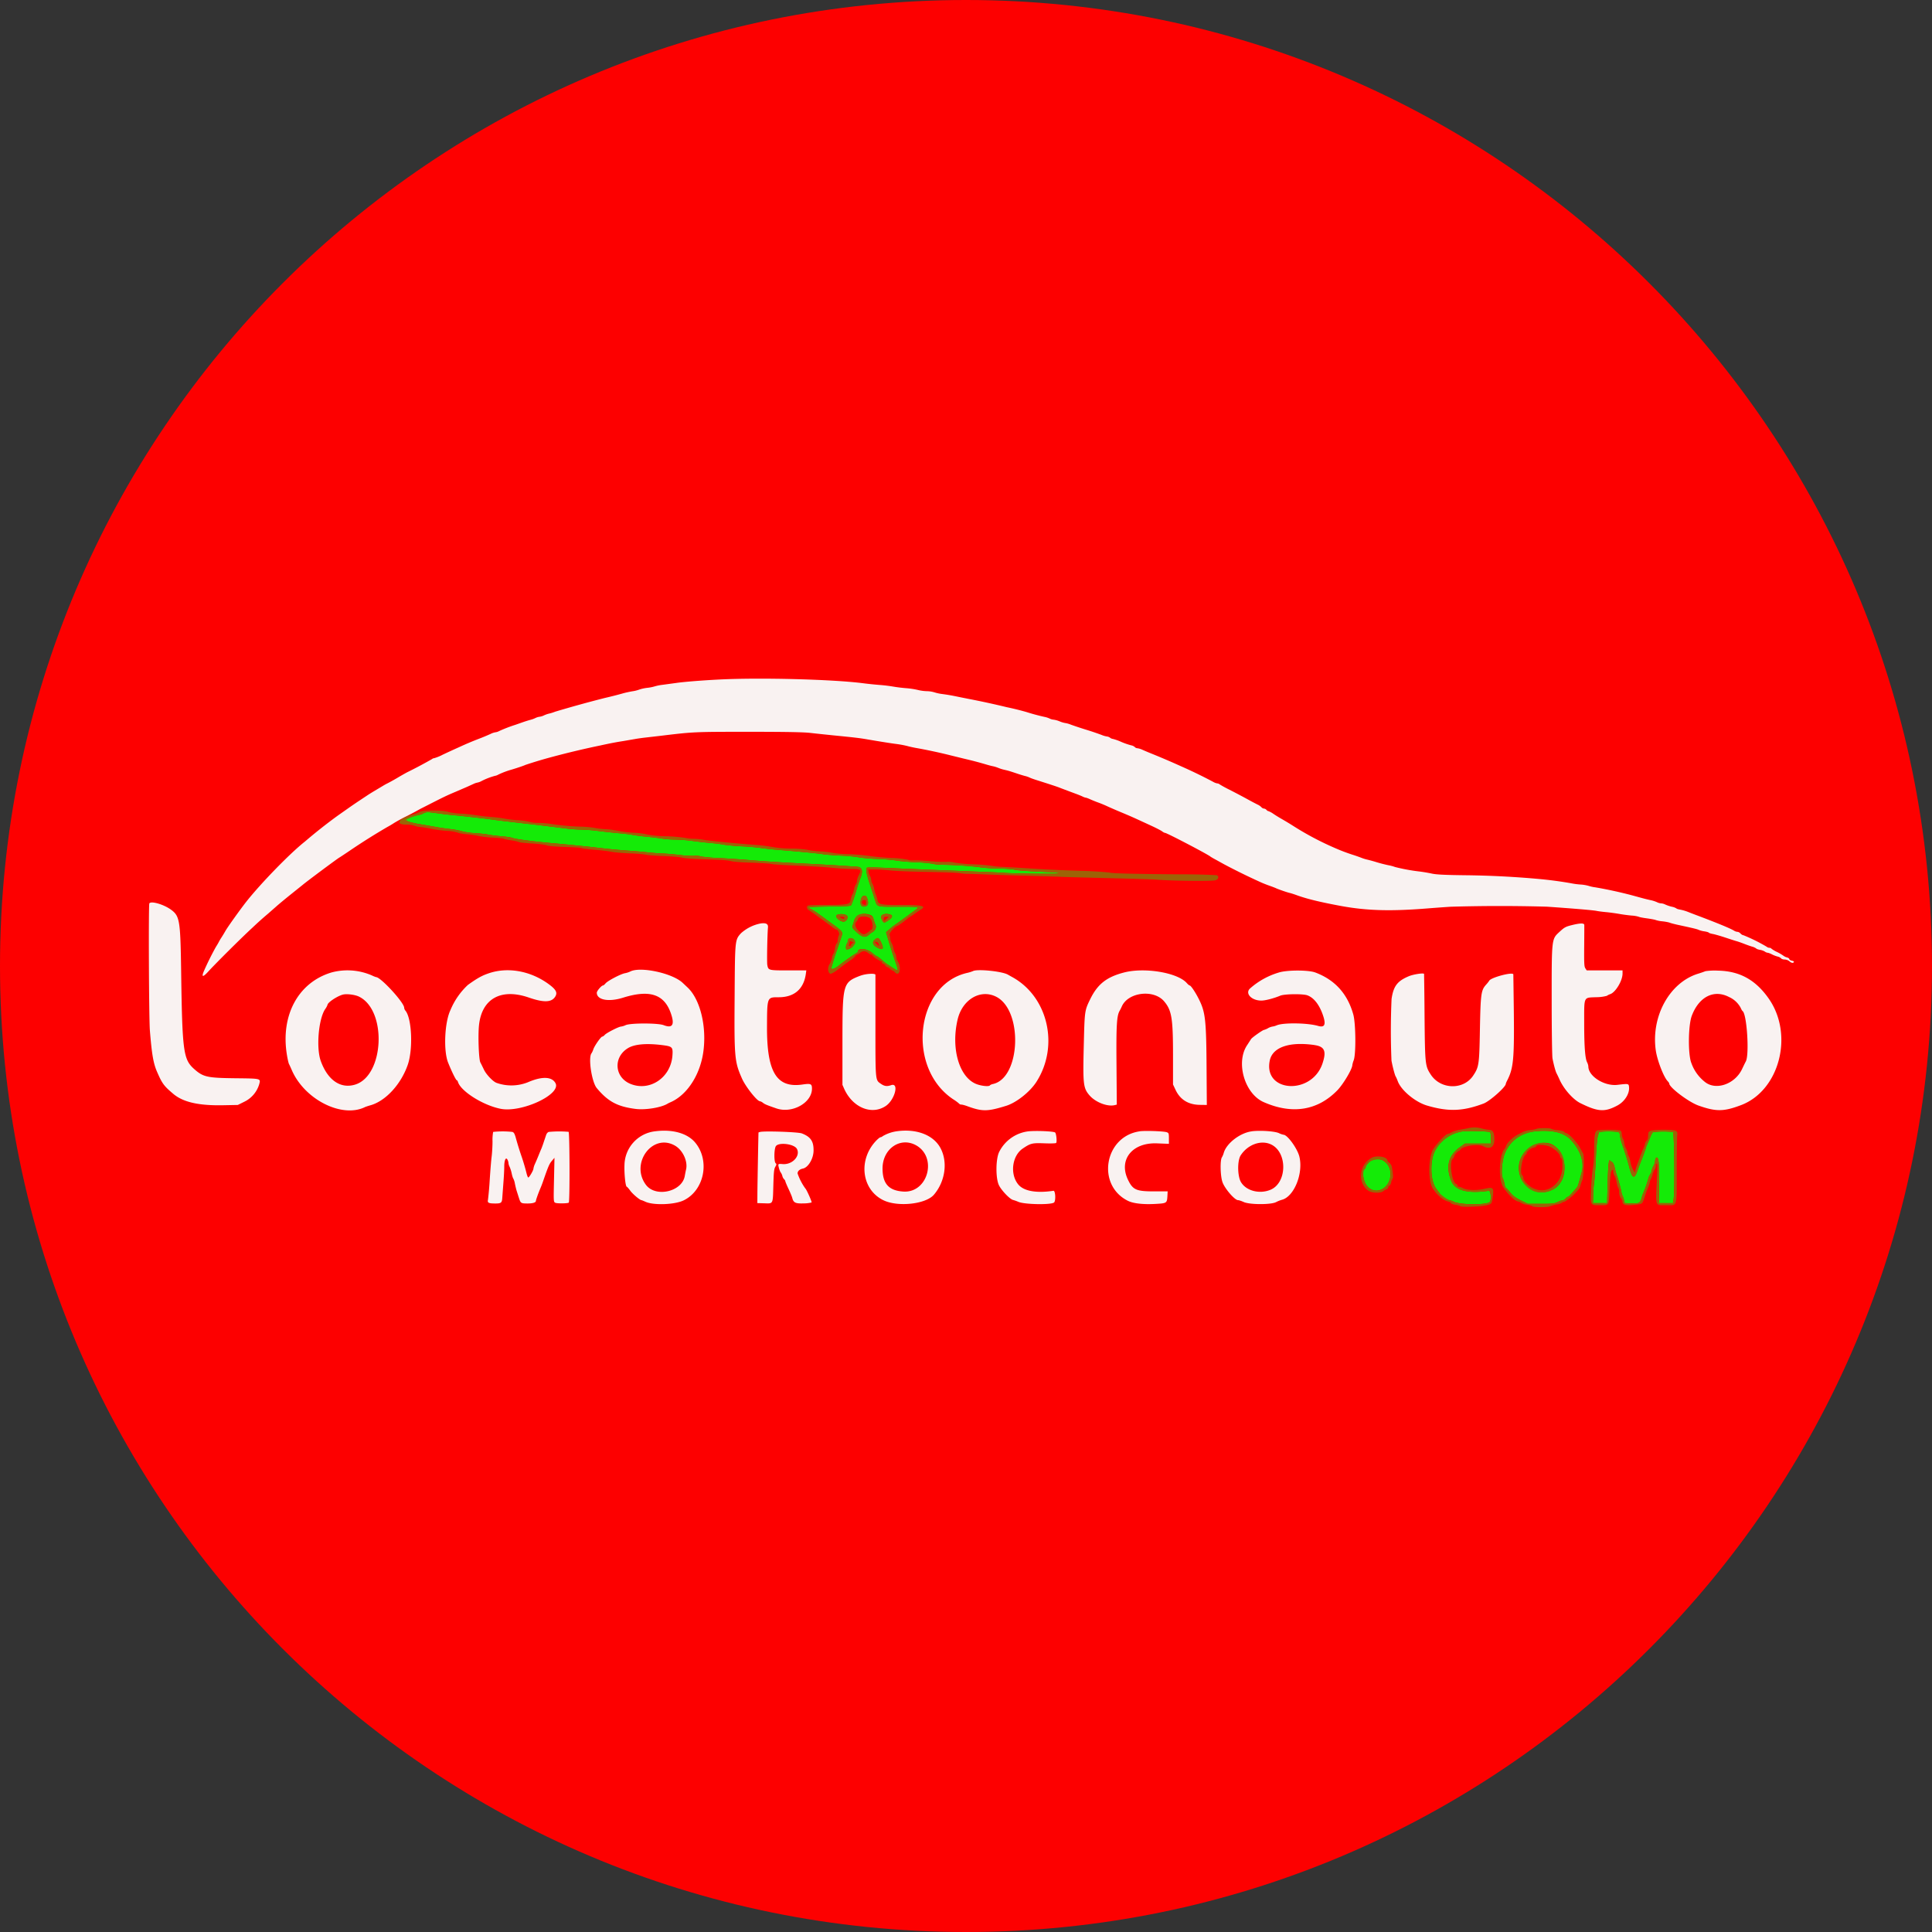 <svg width="40" height="40" fill="none" xmlns="http://www.w3.org/2000/svg">
  <rect width="100%" height="100%" fill="#333333" stroke="none"/>
  <path d="M40 20C40 8.954 31.046 0 20 0S0 8.954 0 20s8.954 20 20 20 20-8.954 20-20z" fill="#FD0000"/>
  <path fill-rule="evenodd" clip-rule="evenodd" d="M14.886 14.069c-.343.017-.72.047-.88.07l-.286.039a.938.938 0 00-.166.033.844.844 0 01-.155.03.84.84 0 00-.167.037.657.657 0 01-.138.034c-.06.01-.142.028-.185.04a7.572 7.572 0 01-.38.097 25.18 25.18 0 00-1.036.286.843.843 0 01-.115.037.559.559 0 00-.117.04.29.29 0 01-.087.027.277.277 0 00-.087.026.53.53 0 01-.112.04 2.681 2.681 0 00-.155.049l-.151.053a2.97 2.97 0 00-.335.129.207.207 0 01-.076.025.35.35 0 00-.101.034 4.318 4.318 0 01-.235.098 6.533 6.533 0 00-.414.175 15.53 15.53 0 00-.348.16.907.907 0 01-.173.07.066.066 0 00-.041.017 9.342 9.342 0 01-.518.275 6.222 6.222 0 00-.21.12 4.181 4.181 0 01-.199.11c-.022.01-.068.036-.102.057l-.164.098c-.056.033-.12.073-.145.09l-.164.109a10.36 10.36 0 00-.237.162l-.216.152a10.89 10.89 0 00-.681.538c-.305.24-.908.86-1.21 1.242-.124.158-.39.528-.435.61a2.92 2.92 0 01-.082.135.963.963 0 00-.052.088c-.012.024-.039.07-.06.102a6 6 0 00-.245.492c-.06.137-.03.146.08.026.154-.17.722-.734.92-.914a7.017 7.017 0 01.32-.287l.18-.158c.043-.039.177-.15.298-.247l.242-.194c.095-.08.701-.531.758-.565.017-.01.13-.084.25-.166a13.457 13.457 0 01.749-.47 1.76 1.76 0 00.133-.079c.05-.031.143-.083.208-.115a7.911 7.911 0 00.344-.182l.109-.055c.383-.195.417-.212.616-.296l.239-.103.132-.06a.336.336 0 01.084-.028.294.294 0 00.083-.032 1.39 1.39 0 01.277-.107.199.199 0 00.068-.025 1.7 1.7 0 01.28-.105c.132-.04.248-.08.284-.097a9.15 9.15 0 01.544-.163 17.757 17.757 0 011.01-.24c.2-.044.32-.067.475-.091l.243-.042c.053-.01.165-.025.25-.034l.301-.035c.647-.078.667-.08 1.787-.08.775 0 1.145.007 1.286.023.11.013.315.034.458.049.457.045.567.058.716.084.3.051.496.082.613.097a2.1 2.1 0 01.216.04c.052.015.142.034.199.044.205.036.482.095.699.15l.285.07c.183.043.293.072.457.12.043.013.105.03.138.036a.643.643 0 01.113.035.81.81 0 00.13.04c.075.017.093.022.267.08.047.016.116.037.151.046a.53.53 0 01.096.032c.016.01.095.038.176.063.252.08.404.13.44.145.038.015.175.067.332.125.055.02.122.047.149.06a.237.237 0 00.068.025c.01 0 .05.014.089.032.038.017.117.05.174.07.057.021.134.053.172.071.038.018.147.066.242.106.239.1.261.11.389.168l.293.135c.1.046.2.098.222.115.023.018.05.032.062.032.035 0 .87.436.935.488.01.009.064.04.12.07l.172.095a13.664 13.664 0 00.742.364c.047.022.133.056.19.076.057.02.12.044.138.053.052.024.236.088.285.098.024.005.082.024.13.041.214.079.479.144.923.227.542.1 1.038.114 1.822.05.123-.01.33-.025.457-.033a34.36 34.36 0 011.994-.001c.535.037.939.071 1.02.086.047.01.14.021.206.027.067.006.183.022.26.035.075.014.196.03.267.036a.618.618 0 01.147.025c.01.007.086.022.171.033.085.012.166.027.181.035a.63.63 0 00.137.026c.06.006.13.02.155.03.026.01.097.028.159.042.327.07.412.091.441.107a.49.49 0 00.115.029c.045.007.086.019.09.027.006.008.043.02.083.027.04.007.155.04.255.073.1.033.204.067.233.075.028.007.094.03.146.05.053.021.132.05.177.063a.271.271 0 01.09.041c.006.009.04.02.077.027a.28.28 0 01.1.036.124.124 0 00.058.024c.014 0 .056.016.092.035a.593.593 0 00.115.044.146.146 0 01.07.036c.01.014.045.025.075.025.031 0 .074.015.096.035.044.038.078.044.095.017.006-.01-.013-.023-.042-.028-.03-.006-.053-.021-.053-.033s-.021-.027-.047-.034a.208.208 0 01-.074-.035.989.989 0 00-.133-.078.587.587 0 01-.118-.07c-.005-.01-.024-.017-.042-.017a.093.093 0 01-.055-.022 3.53 3.53 0 00-.483-.239c-.015 0-.04-.015-.058-.034-.017-.02-.046-.035-.064-.035a.161.161 0 01-.07-.024c-.071-.046-.382-.173-.807-.332a7.26 7.26 0 01-.147-.057.941.941 0 00-.16-.047c-.04-.006-.076-.018-.081-.026a.29.29 0 00-.098-.035.748.748 0 01-.134-.046.223.223 0 00-.084-.023.233.233 0 01-.087-.025.65.65 0 00-.133-.042 3.53 3.53 0 01-.19-.047l-.19-.052a8.891 8.891 0 00-.757-.165.816.816 0 01-.147-.032.806.806 0 00-.166-.027 1.562 1.562 0 01-.199-.027 8.101 8.101 0 00-.63-.085 19.1 19.1 0 00-1.545-.08c-.436-.005-.609-.014-.701-.034a3.366 3.366 0 00-.26-.044 3.827 3.827 0 01-.501-.092.836.836 0 00-.138-.037 3 3 0 01-.239-.061 3.2 3.2 0 00-.198-.055.749.749 0 01-.113-.034 3.419 3.419 0 00-.191-.067 3.68 3.68 0 01-.352-.133 6.134 6.134 0 01-.86-.452 6 6 0 00-.254-.154 2.943 2.943 0 01-.174-.107.467.467 0 00-.106-.058c-.01 0-.028-.012-.04-.026a.078.078 0 00-.051-.026.082.082 0 01-.054-.03.26.26 0 00-.076-.052 6.057 6.057 0 01-.224-.119 15.56 15.56 0 00-.363-.191 2.425 2.425 0 01-.206-.113.07.07 0 00-.043-.016.263.263 0 01-.088-.034 10.19 10.19 0 00-.664-.322 16.497 16.497 0 00-.639-.273 5.287 5.287 0 01-.16-.068.381.381 0 00-.106-.032.076.076 0 01-.052-.025.157.157 0 00-.076-.035 1.527 1.527 0 01-.202-.07 1.016 1.016 0 00-.173-.062.125.125 0 01-.06-.025.136.136 0 00-.066-.026.473.473 0 01-.112-.033 6.013 6.013 0 00-.314-.106 7.443 7.443 0 01-.32-.106.517.517 0 00-.115-.033.513.513 0 01-.117-.035.5.5 0 00-.126-.035.221.221 0 01-.083-.024.48.48 0 00-.112-.035 4.247 4.247 0 01-.369-.1 5.868 5.868 0 00-.407-.1 17.27 17.27 0 00-.802-.174 33.48 33.48 0 01-.268-.054 3.644 3.644 0 00-.257-.043.935.935 0 01-.17-.036.572.572 0 00-.159-.024.896.896 0 01-.186-.026 1.635 1.635 0 00-.241-.036 3.12 3.12 0 01-.273-.034 3.038 3.038 0 00-.277-.033 7.378 7.378 0 01-.345-.036c-.623-.08-2.134-.12-2.978-.076zM3.092 18.704c-.019.03-.009 2.375.011 2.628.04.498.072.683.149.86.106.243.14.29.334.454.202.172.523.246 1.026.237l.312-.006.135-.067a.588.588 0 00.308-.363c.031-.12.043-.117-.497-.123-.588-.007-.666-.025-.86-.2-.215-.197-.237-.37-.26-2.042-.015-1.02-.03-1.115-.204-1.244-.15-.112-.419-.191-.454-.134zm12.657.415a.85.85 0 00-.409.204c-.123.138-.123.134-.13 1.266-.01 1.312-.003 1.39.152 1.741.072.165.313.47.371.47a.15.15 0 01.061.031c.043.033.079.048.282.118.326.111.735-.117.735-.41 0-.1-.025-.11-.192-.086-.538.08-.742-.25-.739-1.19.003-.626-.001-.616.245-.616.322-.001.518-.172.56-.491l.009-.065h-.372c-.413 0-.415 0-.436-.115-.01-.052 0-.62.014-.777.006-.07-.041-.096-.151-.08zm16.796.034c-.135.034-.154.045-.266.148-.155.144-.154.138-.153 1.423 0 .611.008 1.147.017 1.19.024.127.063.268.082.304.01.019.04.079.064.134.086.194.278.41.426.485.367.182.506.192.768.053.15-.079.255-.24.245-.377-.006-.08-.007-.08-.243-.052-.27.03-.6-.179-.6-.381a.237.237 0 00-.026-.087c-.041-.079-.06-.328-.06-.809 0-.565-.017-.526.244-.538a.858.858 0 00.224-.028.282.282 0 01.07-.035c.111-.037.256-.278.256-.426v-.066h-.742l-.028-.043c-.024-.038-.027-.1-.024-.456.002-.227.003-.427.002-.443-.003-.04-.086-.038-.256.004zm-25.679.98c-.69.205-1.06.887-.926 1.705.014.088.034.174.043.191.01.018.036.075.059.128.264.608 1.038.999 1.515.764.014-.007.069-.025.122-.04.308-.091.62-.429.761-.829.115-.324.088-.972-.048-1.13a.107.107 0 01-.024-.058c0-.106-.485-.634-.582-.634a.5.5 0 01-.082-.033 1.272 1.272 0 00-.838-.064zm3.262.015c-.149.05-.24.1-.44.243a1.493 1.493 0 00-.363.524c-.12.251-.146.838-.048 1.084.076.189.163.366.18.366.007 0 .019.017.025.037.062.194.516.48.88.554.433.088 1.263-.298 1.139-.53-.074-.138-.28-.145-.569-.02a.921.921 0 01-.656.012c-.074-.03-.21-.173-.257-.273a5.336 5.336 0 00-.074-.15c-.033-.062-.051-.568-.027-.777.061-.544.457-.762 1.03-.565.313.108.473.102.548-.02.052-.085.015-.15-.157-.273-.37-.261-.825-.34-1.211-.212zm2.919-.033a.47.47 0 01-.111.035c-.089.017-.354.156-.399.21-.02.024-.043.043-.053.043-.03 0-.128.113-.128.15 0 .15.244.197.544.103.543-.17.845-.074.984.309.09.248.044.332-.143.26-.116-.046-.686-.046-.787-.001a.34.34 0 01-.096.03c-.045 0-.3.13-.336.171-.018.02-.042.037-.054.037-.026 0-.16.19-.184.264a.353.353 0 01-.038.082c-.071.09.005.592.108.718.233.28.428.385.805.433.205.026.535-.028.665-.11a.613.613 0 01.062-.03c.352-.156.625-.59.681-1.084.06-.516-.078-1.053-.332-1.291l-.103-.097c-.214-.2-.878-.342-1.085-.232zm7.096-.009a.708.708 0 01-.12.037c-1.073.246-1.261 1.97-.286 2.618a.893.893 0 01.127.094c.003.007.02.014.038.014s.074.014.124.033c.313.114.416.113.805-.007.212-.066.492-.287.626-.495.478-.744.242-1.766-.502-2.172a5.644 5.644 0 01-.087-.049c-.12-.07-.637-.122-.725-.073zm3.134.027c-.365.094-.551.24-.704.551-.116.237-.117.24-.134.934-.021.84-.013.911.124 1.067.125.14.37.233.519.195l.04-.01-.006-.821c-.007-.833.005-1.02.067-1.125a.88.88 0 00.043-.087c.132-.297.663-.36.878-.103.155.185.182.349.182 1.115v.604l.052.11c.094.202.263.308.5.312l.148.002-.005-.746c-.006-.981-.024-1.16-.142-1.408-.07-.15-.181-.32-.208-.32-.009 0-.036-.023-.061-.051-.19-.214-.865-.328-1.293-.219zm3.203.001a1.565 1.565 0 00-.592.325c-.122.1.016.257.227.257.083 0 .261-.047.39-.101.085-.037.467-.042.562-.008.137.05.252.198.327.423.062.187.03.25-.106.21-.216-.063-.715-.07-.852-.013a.344.344 0 01-.093.027.292.292 0 00-.092.035.35.35 0 01-.08.034c-.026 0-.25.158-.269.19l-.083.128c-.238.358-.05 1.004.344 1.177.59.26 1.117.176 1.526-.245.122-.126.31-.442.31-.524a.53.53 0 01.029-.1c.048-.133.042-.765-.01-.947-.12-.428-.381-.716-.787-.868-.142-.053-.58-.053-.752 0zm8.83-.027a2.116 2.116 0 01-.154.053c-.59.182-.977.886-.874 1.592.03.205.164.55.246.633.017.018.032.04.032.048 0 .081.404.386.607.457.363.128.52.126.878-.009.796-.3 1.098-1.453.577-2.203-.272-.39-.602-.573-1.052-.582a1.32 1.32 0 00-.26.011zm-17.499.094c-.36.139-.368.168-.369 1.34v.92l.038.086c.175.384.565.545.856.353.189-.124.286-.493.114-.433-.086.03-.14.023-.215-.03-.113-.078-.11-.054-.11-1.2v-1.055c-.003-.036-.204-.023-.314.02zm11.356.011c-.237.1-.316.203-.356.469a14.72 14.72 0 00-.002 1.276c.018.108.07.307.087.33.007.01.027.054.044.1.07.188.361.43.604.502.443.131.744.12 1.174-.042.127-.049.457-.341.458-.407 0-.008.012-.037.027-.066.131-.254.15-.442.139-1.45l-.01-.75c-.005-.059-.471.065-.5.132a.627.627 0 01-.064.08c-.104.116-.114.189-.128.929-.013.728-.02.776-.14.955-.203.303-.678.289-.88-.026-.113-.174-.117-.212-.126-1.19a90.295 90.295 0 00-.01-.89c-.006-.025-.219.007-.317.048zm-21.733.423c.58.283.522 1.63-.077 1.819-.304.095-.572-.088-.716-.488-.097-.27-.047-.865.09-1.071a.377.377 0 00.049-.088c0-.05.2-.184.32-.215.08-.02.25.001.335.043zm13.192.002c.558.284.506 1.68-.067 1.806-.029.006-.057.019-.063.028-.017.027-.152.017-.262-.02-.368-.125-.552-.732-.407-1.345.098-.414.473-.635.799-.469zm15.183.01a.51.51 0 01.23.219c.012.03.03.06.038.066.09.055.144.9.069 1.042-.016.03-.05.1-.077.157-.149.318-.549.455-.776.265a.859.859 0 01-.274-.384c-.073-.172-.068-.782.008-.982.151-.4.467-.554.782-.382zm-22.105.99c.218.027.23.04.218.216-.032.455-.465.75-.866.589-.336-.136-.365-.555-.052-.743.135-.081.378-.102.7-.062zm13.51 0c.212.03.253.126.165.386-.225.656-1.226.596-1.09-.065.057-.276.403-.396.924-.322zm-13.65 1.785a.716.716 0 00-.635.7c-.007.179.021.448.048.448.006 0 .04.038.074.085.052.07.199.193.23.193.006 0 .042.015.082.033.168.077.6.062.788-.027.428-.204.554-.819.245-1.195-.16-.195-.47-.284-.831-.237zm5 0a.795.795 0 00-.287.1.097.097 0 01-.048.024c-.012 0-.053.033-.091.073-.377.396-.3 1.014.155 1.232.3.143.876.08 1.043-.116.238-.279.292-.69.128-.979-.149-.262-.497-.392-.9-.334zm2.727.001a.781.781 0 00-.606.43c-.07.148-.073.535-.005.682.05.107.224.29.292.308a.924.924 0 01.112.04c.123.054.657.065.736.016.043-.027.033-.252-.01-.245-.353.053-.613.007-.727-.13-.178-.214-.13-.596.094-.746.162-.109.193-.116.444-.107.13.005.236.002.245-.007.02-.02.005-.19-.02-.216-.025-.026-.393-.042-.555-.025zm2.305 0c-.732.105-.902 1.116-.241 1.44.11.054.315.077.566.063.241-.014.241-.014.25-.18l.004-.08h-.285c-.367 0-.437-.032-.538-.244-.196-.413.09-.77.602-.75l.247.01v-.112c0-.103-.004-.113-.043-.128-.058-.022-.447-.036-.562-.02zm2.322 0c-.242.03-.523.246-.581.444a.393.393 0 01-.038.093c-.04.053-.035.375.009.509.043.133.254.379.325.379.017 0 .069.017.115.038.122.057.566.058.671.003a.68.68 0 01.119-.048c.255-.063.451-.55.363-.899-.043-.167-.247-.448-.327-.448a.437.437 0 01-.098-.035c-.088-.039-.385-.059-.558-.037zm-15.708.013a.937.937 0 00-.013.195c0 .101-.009.242-.018.314-.01.072-.027.29-.04.486a6.8 6.8 0 01-.036.41c-.014.063.012.076.156.076.115 0 .134-.015.14-.115l.023-.308c.01-.123.018-.276.018-.34 0-.136.033-.207.067-.144.01.02.02.051.02.069a.22.22 0 00.024.078.706.706 0 01.043.137c.01.05.026.1.035.11a.38.38 0 01.032.105c.01.048.025.11.034.14l.047.147c.037.117.043.12.178.121.113 0 .176-.02.176-.056 0-.02.051-.163.095-.265a2.03 2.03 0 00.044-.113c.113-.327.136-.383.187-.444l.058-.068-.01.456c-.01.448-.01.456.026.475.034.018.261.016.28-.003.023-.023.019-1.457-.004-1.466a2.32 2.32 0 00-.41.002c-.021.005-.045.033-.055.064l-.048.142c-.015.048-.038.11-.05.14-.013.028-.04.094-.061.147a5.146 5.146 0 01-.071.167.364.364 0 00-.033.102c0 .034-.087.182-.107.182-.007 0-.021-.033-.032-.074a4.382 4.382 0 00-.1-.343 6.68 6.68 0 01-.13-.419c-.022-.074-.038-.1-.067-.108a1.846 1.846 0 00-.398 0zm5.526 0a.134.134 0 00-.032.011c-.002.005-.023 1.117-.023 1.297l-.001.165.138.004c.193.006.182.028.193-.362.008-.283.014-.346.04-.392.028-.048.029-.058.008-.076-.035-.03-.034-.278.001-.347.049-.094.382-.055.439.05.078.147-.095.332-.296.315-.095-.008-.098-.006-.078.074.01.04.027.086.04.1a.218.218 0 01.033.073.149.149 0 00.036.067c.013.011.024.03.025.04 0 .01.03.082.066.159.036.076.071.16.078.187.024.1.067.12.235.114a.666.666 0 00.165-.019c.011-.01-.104-.27-.13-.291a1.2 1.2 0 01-.16-.31c0-.049.042-.087.111-.101.11-.023.22-.208.22-.375.002-.191-.061-.283-.243-.353-.074-.03-.783-.054-.865-.03zm-1.767.28c.164.09.274.323.236.494-.01.04-.021.101-.027.134-.053.329-.604.456-.805.186-.33-.442.133-1.073.596-.814zm4.997-.004c.447.25.245.99-.262.958-.301-.019-.43-.16-.432-.474-.002-.41.366-.666.694-.484zm7.351-.017c.344.164.332.8-.018.94-.225.091-.497.02-.605-.159-.075-.124-.079-.446-.006-.557.147-.225.422-.323.629-.224z" fill="#F9F2F1"/>
  <path fill-rule="evenodd" clip-rule="evenodd" d="M8.808 16.823a.168.168 0 00-.051.022.27.27 0 01-.078.026c-.118.024-.276.083-.276.102 0 .026.115.062.284.09.076.012.224.038.329.057a4.5 4.5 0 00.31.045c.067.007.172.026.233.044.062.018.194.037.294.043.1.005.214.018.253.027.04.01.163.025.274.035.11.01.216.025.234.035.042.023.47.078.862.112.321.028.667.063 1.018.104.12.014.333.034.475.044.143.01.34.027.44.038.1.011.236.022.303.024.066.001.23.015.362.03a1.8 1.8 0 00.303.018.34.34 0 01.13.011c.037.012.204.027.37.035.166.008.446.026.622.041.326.028.681.05 1.277.08a46.853 46.853 0 01.967.059c.112.005.133.093.061.26-.013.03-.045.125-.07.211a2.64 2.64 0 01-.11.321c-.012.022-.083.027-.448.031-.429.005-.48.011-.387.052.026.011.122.075.212.14l.257.188c.165.118.193.151.175.208-.017.056-.112.335-.141.414-.01.03-.03.091-.043.138a4.929 4.929 0 01-.033.115c-.02.061.053.047.148-.029.104-.083.313-.231.364-.258.018-.01.032-.023.032-.03 0-.085.183-.072.294.02.045.04.088.07.095.07.012 0 .095.063.147.112.043.04.262.184.28.184.021 0 .012-.042-.044-.2a8.725 8.725 0 01-.143-.443l-.044-.147.066-.059a1.37 1.37 0 01.12-.095c.03-.02.119-.084.197-.142l.216-.158c.104-.076.103-.076-.355-.076-.466 0-.423.015-.482-.173a13.26 13.26 0 00-.092-.278c-.063-.184-.09-.303-.075-.34.011-.03 0-.03.796.005l.345.014.57.023.742.03c.171.006.354.014.406.019.23.018 1.127.026 1.142.01.011-.01-.083-.021-.264-.029-.406-.016-.659-.035-.683-.05a2.27 2.27 0 00-.32-.021 3.449 3.449 0 01-.375-.025 7.11 7.11 0 00-.78-.053.83.83 0 01-.2-.019 2.658 2.658 0 00-.365-.034 3.57 3.57 0 01-.38-.033 4.172 4.172 0 00-.41-.035 3.304 3.304 0 01-.391-.034 3.092 3.092 0 00-.372-.035 5.223 5.223 0 01-.352-.027c-.03-.01-.478-.055-.877-.087a6.241 6.241 0 01-.414-.043 4.715 4.715 0 00-.397-.035 3.717 3.717 0 01-.375-.034 2.756 2.756 0 00-.276-.035 7.936 7.936 0 01-.377-.043 3.114 3.114 0 00-.345-.027 2.156 2.156 0 01-.259-.018 6.618 6.618 0 00-.345-.043 3.218 3.218 0 01-.285-.036 2.872 2.872 0 00-.276-.034c-.138-.013-.34-.035-.45-.05a3.458 3.458 0 00-.336-.026c-.076 0-.2-.009-.276-.018a70.848 70.848 0 00-.786-.096c-.499-.057-.69-.08-.794-.095-.154-.022-.578-.07-.777-.088a8.987 8.987 0 01-.354-.042 3.777 3.777 0 00-.199-.024l-.043.01zm9.141 1.764c.037.098.03.157-.021.175-.093.033-.137-.037-.098-.155.024-.075.094-.086.12-.02zm-.42.366c.042.032.003.12-.057.128-.055.008-.16-.066-.16-.114 0-.047.158-.058.216-.014zm.498-.005c.031.015.05.042.062.092a.7.7 0 00.038.11c.023.046-.007.117-.063.147a.409.409 0 00-.069.051c-.081.076-.146.06-.279-.068-.058-.055-.076-.084-.067-.105.007-.017.022-.064.033-.106.036-.13.199-.188.345-.12zm.414-.01c.049.02.029.067-.048.116-.093.06-.09.06-.131-.007-.058-.096.047-.16.18-.108zm-.754.525c.05.063-.057.194-.158.194-.02 0-.018-.087.001-.113a.125.125 0 00.023-.06c0-.07.086-.083.134-.021zm.551.04c.063.127.05.172-.04.133-.126-.056-.157-.126-.08-.186.059-.047.075-.04.12.053zm12.049 3.92a.774.774 0 00-.573.397c-.113.21-.102.627.02.79l.065.089c.034.05.176.15.212.15a.31.31 0 01.09.033c.124.064.678.068.74.006.043-.043.026-.24-.02-.234-.428.062-.69-.005-.77-.197-.125-.3-.065-.535.18-.709l.101-.071h.541l-.003-.11a.363.363 0 00-.017-.126c-.02-.02-.443-.033-.566-.017zm1.476.002a.73.73 0 00-.634.537c-.04.168-.048.369-.017.43.014.027.03.082.037.123.007.04.018.074.024.074.006 0 .046.043.09.095.06.075.108.11.223.168l.147.072h.268c.24.001.276-.003.349-.037a.425.425 0 01.108-.038c.015 0 .04-.016.056-.035.017-.019.038-.035.049-.035.01 0 .053-.04.095-.089l.094-.108c.015-.017.032-.073.095-.306.059-.218-.026-.467-.233-.686-.139-.147-.393-.203-.751-.166zm1.34.022l-.026.091a4.3 4.3 0 00-.037.451c-.01.21-.026.433-.035.495a2.25 2.25 0 00-.021.27l-.004.156h.293l.011-.39c.01-.378.024-.526.047-.494a.17.17 0 00.045.034c.021.012.04.053.054.113.011.052.029.118.04.146.035.102.085.28.097.346.006.037.018.08.027.095a.44.44 0 01.03.089l.014.06.14.006c.16.006.182-.007.213-.121a.588.588 0 01.035-.1 2.31 2.31 0 00.1-.29.352.352 0 01.043-.095.158.158 0 00.028-.072c0-.017.016-.06.035-.095a.29.29 0 00.034-.094c0-.041.019-.084.036-.084.04 0 .054.162.048.546l-.006.4h.293l.012-.07c.028-.162.017-1.393-.013-1.404a1.868 1.868 0 00-.413.003.32.32 0 00-.05.09c-.017.043-.046.11-.064.15a.466.466 0 00-.033.085c0 .008-.03.093-.067.19-.037.095-.089.231-.114.301-.059.16-.103.14-.158-.075a5.937 5.937 0 00-.143-.465 1.008 1.008 0 01-.053-.2.123.123 0 00-.02-.069c-.03-.03-.41-.029-.419 0zm-.935.268c.305.208.296.753-.015.911-.504.256-.95-.387-.559-.804.15-.16.422-.211.574-.107zm-3.765.307c-.056.026-.128.105-.128.141 0 .012-.011.032-.026.043-.04.034-.033.185.012.28.13.277.492.183.526-.137.025-.245-.18-.42-.384-.327z" fill="#14EB07"/>
  <path fill-rule="evenodd" clip-rule="evenodd" d="M8.705 16.806a.944.944 0 01-.139.052c-.322.084-.408.222-.134.215a.474.474 0 01.147.023.49.49 0 00.126.027c.028 0 .125.016.215.034.09.02.242.04.337.046a.89.89 0 01.218.034c.025.013.11.028.19.035.08.006.183.021.231.034a2.1 2.1 0 00.302.035c.119.006.224.017.233.025.01.007.078.021.153.032a.85.85 0 01.165.037c.017.009.135.021.262.028.128.007.263.023.3.037.047.017.175.028.39.035.175.005.327.015.337.023.01.008.126.023.259.034.132.01.295.03.361.043.067.013.238.028.38.033.143.005.29.017.328.027.038.01.205.023.372.029.168.005.34.02.388.033.054.015.244.028.51.035.269.008.447.02.491.035.042.014.212.027.432.034.2.006.39.019.423.028.033.009.274.024.535.034.261.01.58.029.708.043.128.014.31.025.402.025.198 0 .211.012.153.132a.37.37 0 00-.037.116c0 .022-.01.055-.023.073a.326.326 0 00-.036.102.367.367 0 01-.035.104.355.355 0 00-.035.108c-.016.1-.059.11-.496.11-.196.001-.37.006-.384.012-.04.015-.033.072.012.096.021.011.074.046.117.078.088.066.113.084.2.145l.146.109c.046.036.09.065.096.065.041 0 .084.081.063.122a.259.259 0 00-.022.097c0 .03-.01.063-.024.074-.013.011-.029.059-.035.106-.006.047-.018.09-.026.095a.289.289 0 00-.036.1.396.396 0 01-.043.118c-.058.069-.043.208.022.208a.557.557 0 00.15-.094c.067-.052.174-.131.238-.176a.5.5 0 00.117-.097c0-.009.013-.02.03-.027a.343.343 0 00.071-.043c.054-.041.108-.04.162.003.024.02.052.035.062.035.01 0 .024.01.032.021.019.03.149.118.174.118.012 0 .021.011.021.026 0 .014.012.026.025.026.014 0 .034.015.044.035.01.018.029.034.041.034.013 0 .037.016.054.035.017.019.04.035.05.035.011 0 .033.015.05.034.098.116.15-.096.056-.23a.17.17 0 01-.026-.082.163.163 0 00-.024-.079.325.325 0 01-.036-.106.299.299 0 00-.036-.104.173.173 0 01-.026-.084.316.316 0 00-.016-.087c-.013-.034.115-.182.158-.182.014 0 .16-.106.226-.165a.123.123 0 01.04-.027c.004 0 .05-.029.099-.065a2.16 2.16 0 01.123-.083c.127-.072.023-.097-.39-.095-.436.002-.493-.01-.507-.102a.527.527 0 00-.034-.115.59.59 0 01-.035-.12.313.313 0 00-.036-.104.163.163 0 01-.024-.08.166.166 0 00-.025-.08.219.219 0 01-.03-.085l-.006-.05h.147c.08 0 .22.01.31.02.09.012.437.026.769.031.332.006.635.017.673.026a.832.832 0 00.164.015c.053 0 .204.004.337.01.133.006.521.019.863.028.342.009.669.019.726.023.056.003.503.015.992.027.49.012.928.025.976.03.285.026 1.112.037 1.222.016.071-.013.093-.081.034-.107a12.56 12.56 0 00-.773-.018c-.937-.007-1.419-.019-1.446-.037a7.767 7.767 0 00-.608-.036 29.203 29.203 0 01-1.123-.054 22.89 22.89 0 00-.466-.026 1.848 1.848 0 01-.25-.024 3.39 3.39 0 00-.371-.03 2.834 2.834 0 01-.388-.036.554.554 0 00-.173-.015 2.736 2.736 0 01-.346-.015c-.147-.013-.3-.02-.341-.016-.04.004-.084 0-.097-.011a1.84 1.84 0 00-.35-.038 5.552 5.552 0 01-.472-.044 4.037 4.037 0 00-.423-.035 2.147 2.147 0 01-.31-.025 1.91 1.91 0 00-.275-.033 1.45 1.45 0 01-.26-.033 2.171 2.171 0 00-.338-.025 2.266 2.266 0 01-.371-.03 3.988 3.988 0 00-.458-.053c-.522-.043-.884-.08-.992-.101a1.34 1.34 0 00-.199-.019.889.889 0 01-.181-.02 3.4 3.4 0 00-.4-.033 2.029 2.029 0 01-.369-.034 1.455 1.455 0 00-.281-.037 2.429 2.429 0 01-.33-.04 1.703 1.703 0 00-.263-.035 1.612 1.612 0 01-.233-.028 2.175 2.175 0 00-.3-.025 4.75 4.75 0 01-.621-.06 2.304 2.304 0 00-.247-.017.528.528 0 01-.162-.02 1.338 1.338 0 00-.253-.036 2.377 2.377 0 01-.27-.032 2.715 2.715 0 00-.285-.035 3.745 3.745 0 01-.308-.036 3.126 3.126 0 00-.305-.032 1.427 1.427 0 01-.263-.033c-.072-.039-.507-.044-.583-.007zm.345.031c.104.015.264.034.354.042.2.018.623.066.777.088.104.015.295.038.794.095.178.02.318.037.786.096.076.009.2.017.276.018.076 0 .227.012.336.027.11.014.312.036.45.049.137.013.261.028.276.034.014.005.142.022.284.037.143.014.298.033.346.042.047.009.164.017.259.018.095 0 .25.013.345.027.095.014.265.033.377.043.112.01.237.025.276.035.04.01.208.025.375.034.166.01.345.025.397.035.052.01.238.03.414.044.4.031.847.076.877.086.013.005.171.017.352.027.18.01.348.026.372.035.023.01.2.025.39.034.192.01.377.026.411.035.035.01.206.024.38.033.174.009.339.024.366.034.026.01.116.019.198.019.208 0 .686.032.78.053.043.01.212.02.376.025.165.004.308.013.32.02.024.016.277.035.682.052.182.007.276.017.265.028-.016.016-.912.008-1.142-.01a15.49 15.49 0 00-.406-.02A171.243 171.243 0 0119.081 18l-.345-.014c-.797-.036-.785-.036-.796-.005-.015.037.012.156.075.34.028.08.07.206.092.277.06.19.016.174.481.174.459 0 .46 0 .356.076-.041.03-.139.101-.216.159-.078.057-.167.12-.197.14-.03.021-.084.064-.12.096l-.066.059.044.147c.05.169.083.27.143.443.056.158.065.2.044.2-.018 0-.237-.144-.28-.184a.727.727 0 00-.147-.111.511.511 0 01-.095-.07c-.11-.093-.294-.106-.294-.021 0 .007-.014.02-.032.03a4.32 4.32 0 00-.364.258c-.095.076-.167.09-.148.03a5.32 5.32 0 00.033-.116c.013-.047.033-.109.043-.138.028-.078.123-.358.14-.414.019-.057-.01-.09-.174-.208-.051-.037-.167-.12-.257-.187a1.993 1.993 0 00-.212-.141c-.093-.04-.042-.047.387-.052.365-.004.436-.009.447-.03a2.67 2.67 0 00.11-.322 2.82 2.82 0 01.071-.212c.072-.166.051-.254-.06-.26a46.93 46.93 0 00-.967-.058 35.58 35.58 0 01-1.278-.08 18.874 18.874 0 00-.622-.041 2.735 2.735 0 01-.37-.035.342.342 0 00-.13-.01 1.938 1.938 0 01-.303-.018 5.43 5.43 0 00-.362-.031 4.345 4.345 0 01-.303-.024c-.1-.011-.297-.028-.44-.038-.142-.01-.356-.03-.475-.044a34.4 34.4 0 00-1.018-.104c-.392-.034-.82-.09-.862-.112a1.253 1.253 0 00-.234-.035 2.853 2.853 0 01-.274-.035 2.146 2.146 0 00-.253-.027 1.67 1.67 0 01-.294-.043 1.507 1.507 0 00-.233-.043 4.57 4.57 0 01-.31-.046 21.466 21.466 0 00-.329-.057c-.17-.028-.285-.064-.285-.09 0-.019.159-.077.277-.102a.273.273 0 00.077-.026.271.271 0 01.095-.032c.005-.001.094.01.199.024zm8.78 1.77c-.04.118.005.188.098.155.051-.018.058-.077.021-.175-.025-.066-.095-.054-.12.02zm.103.078c0 .053-.01.06-.059.042-.047-.018-.035-.094.016-.094.036 0 .043.008.043.052zm-.621.282c0 .048.105.122.16.114.06-.008.099-.096.056-.128-.058-.043-.216-.033-.216.014zm.43-.007a.25.25 0 00-.06.109 1.02 1.02 0 01-.033.106c-.009.021.01.05.067.105.133.129.197.144.279.068a.4.4 0 01.07-.051c.054-.03.085-.101.061-.147a.705.705 0 01-.037-.11c-.028-.111-.246-.161-.347-.08zm.503 0c-.016.03.032.142.061.142.033 0 .162-.1.162-.124 0-.058-.193-.074-.223-.018zm-.76.037c0 .03-.027.033-.07.009l-.043-.024.056-.001c.03 0 .056.007.056.016zm.543.03c.041.062.055.185.024.211-.157.13-.172.133-.271.04-.077-.071-.096-.15-.049-.197a.18.18 0 00.036-.062c.02-.063.218-.057.26.008zm.33-.003a.271.271 0 01-.055.043c-.004 0-.007-.02-.007-.043 0-.037.008-.044.054-.044h.054l-.046.044zm-.784.411a.08.08 0 00-.02.05.125.125 0 01-.024.059c-.02.026-.02.114-.002.114.054 0 .18-.098.18-.139 0-.065-.094-.124-.134-.084zm.543.015c-.076.06-.046.13.081.186.09.039.103-.006.04-.133-.045-.093-.061-.1-.12-.053zm-.469.05c.032.014.032.016.005.027-.017.007-.03.024-.03.037 0 .013-.013.024-.029.024-.018 0-.024-.01-.017-.027a.179.179 0 00.01-.052c0-.028.01-.03.061-.008zm.543.04c.02.056.012.056-.043.006-.045-.043-.046-.045-.01-.045.023 0 .043.015.053.04zm12.2 3.819a3.49 3.49 0 01-.169.032.638.638 0 00-.164.051.312.312 0 01-.086.035c-.04 0-.254.232-.303.327-.102.201-.102.655.001.81.087.131.223.245.313.263.028.006.055.02.06.033.004.012.045.027.091.034.046.007.093.02.104.03.026.021.42.008.531-.018.11-.026.117-.035.134-.155.03-.217.018-.23-.174-.187-.159.037-.36.03-.442-.015a.232.232 0 00-.083-.028c-.016 0-.03-.012-.03-.026 0-.014-.006-.026-.014-.026-.093 0-.164-.448-.084-.528.016-.017.03-.04.03-.05 0-.027.079-.116.101-.116.01 0 .023-.011.031-.025.041-.073.366-.123.465-.071.15.079.24.021.236-.15-.004-.14-.035-.188-.118-.188a.807.807 0 01-.14-.026.542.542 0 00-.29-.006zm1.424.012a.498.498 0 01-.125.025.503.503 0 00-.147.035 2.564 2.564 0 01-.091.045c-.11.052-.247.177-.268.247a.223.223 0 01-.034.067c-.1.12-.13.529-.053.734.042.113.247.334.323.349a.22.22 0 01.083.035.28.28 0 00.111.034c.047.006.096.02.11.032.031.026.32.026.373 0a.754.754 0 01.136-.038.295.295 0 00.109-.036c.005-.009.022-.016.037-.016.028 0 .176-.117.242-.191l.064-.07a.198.198 0 00.036-.078.692.692 0 01.035-.104c.036-.084.05-.51.018-.564a1.75 1.75 0 01-.048-.087c-.065-.13-.25-.33-.304-.33-.009 0-.026-.011-.037-.025-.012-.015-.07-.03-.14-.037a.368.368 0 01-.13-.027c-.012-.02-.266-.019-.3 0zm1.25.037c-.046.018-.059.111-.06.42 0 .12-.01.28-.025.352a4 4 0 00-.037.43c-.014.356-.021.343.195.343.18 0 .171.016.187-.353.006-.162.021-.316.033-.344.023-.054.045-.049.045.01 0 .02.01.053.024.072.014.02.033.081.044.138.01.056.026.11.036.12.009.01.017.05.017.09 0 .045.012.087.034.116a.162.162 0 01.035.077c0 .074.086.09.308.058.106-.015.102-.01.156-.178.023-.07.05-.147.063-.17a.52.52 0 00.034-.105.273.273 0 01.026-.078.415.415 0 00.034-.093.289.289 0 01.045-.102c.013-.013.024-.049.024-.079 0-.039.006-.049.02-.035.012.013.015.086.007.225-.035.684-.052.631.19.631.233 0 .214.062.215-.711 0-.362.005-.692.01-.734.015-.103-.02-.117-.284-.117-.232 0-.312.019-.315.075l-.005.083a.135.135 0 01-.033.075c-.016.016-.029.042-.029.057s-.015.06-.033.098c-.018.04-.044.103-.058.141a41.13 41.13 0 01-.061.165c-.02.052-.042.118-.048.145l-.012.049-.039-.067a.504.504 0 01-.052-.153.375.375 0 00-.036-.121.14.14 0 01-.024-.065.29.29 0 00-.034-.096.3.3 0 01-.035-.108.25.25 0 00-.026-.094.252.252 0 01-.025-.096.117.117 0 00-.021-.068c-.024-.024-.432-.027-.49-.004zm-2.212.033a.364.364 0 01.017.125l.003.111h-.54l-.101.071c-.246.174-.307.41-.182.709.08.192.343.259.772.197.045-.006.061.191.019.234-.062.062-.616.058-.74-.006a.309.309 0 00-.09-.033c-.036 0-.178-.1-.212-.15a3.738 3.738 0 00-.066-.09c-.122-.162-.132-.58-.02-.789a.774.774 0 01.573-.396c.124-.016.547-.003.567.017zm1.314-.015a.687.687 0 01.347.164c.207.22.291.468.233.686-.063.233-.08.289-.095.306l-.094.108a.364.364 0 01-.095.09c-.01 0-.033.015-.049.034-.016.02-.042.035-.056.035a.422.422 0 00-.108.038c-.073.034-.11.038-.35.038h-.267l-.147-.073a.563.563 0 01-.224-.168.54.54 0 00-.09-.095c-.005 0-.016-.034-.023-.074a.513.513 0 00-.037-.123c-.031-.061-.023-.262.017-.43.097-.402.505-.613 1.038-.536zm1.353.02c.012.012.021.042.021.069 0 .026.024.116.053.2.06.172.11.337.143.465.054.214.099.235.158.075.025-.07.077-.205.114-.302a2.14 2.14 0 00.067-.189c0-.008.015-.046.033-.085a4.3 4.3 0 00.064-.15.322.322 0 01.05-.09 1.83 1.83 0 01.413-.003c.03.011.04 1.242.013 1.404l-.012.07h-.293l.006-.4c.006-.384-.009-.547-.048-.547-.018 0-.036.044-.036.085a.29.29 0 01-.034.094.293.293 0 00-.035.095c0 .017-.013.05-.028.072a.352.352 0 00-.042.095c-.02.079-.083.258-.102.29a.594.594 0 00-.034.1c-.03.114-.053.127-.213.12l-.14-.004-.014-.061a.44.44 0 00-.03-.089.399.399 0 01-.028-.096 2.943 2.943 0 00-.097-.345 1.524 1.524 0 01-.04-.146c-.012-.06-.032-.101-.053-.113a.172.172 0 01-.045-.034c-.023-.032-.037.116-.047.493l-.01.39h-.294l.004-.155c.002-.086.011-.207.02-.27.01-.062.026-.284.036-.494.01-.21.027-.414.037-.452l.025-.091c.009-.03.389-.03.418 0zm-1.792.27c-.575.34-.169 1.212.425.91.251-.127.32-.595.122-.82a.453.453 0 00-.547-.09zm.338.015c.092.03.232.151.232.2 0 .015.011.038.026.05.019.016.026.058.026.163 0 .367-.313.6-.61.456-.098-.048-.202-.157-.202-.212a.087.087 0 00-.026-.06c-.053-.044.005-.38.073-.422.012-.008.022-.022.022-.033 0-.032.088-.102.142-.112.028-.006.055-.021.06-.034.013-.033.151-.03.257.004zm-3.662.238c-.257.138-.303.503-.086.675.07.056.252.067.317.02a.41.41 0 01.076-.046c.017-.006.03-.022.03-.036a.04.04 0 01.024-.034c.014-.005.03-.035.037-.067a.247.247 0 01.03-.079c.015-.02.011-.087-.014-.234a.137.137 0 00-.053-.091c-.023-.015-.041-.038-.041-.051 0-.074-.217-.113-.32-.057zm.279.083c.273.259-.028.76-.331.55-.106-.072-.175-.335-.103-.395.014-.012.026-.032.026-.044 0-.134.297-.215.408-.11z" fill="#9C6307"/>
</svg>

